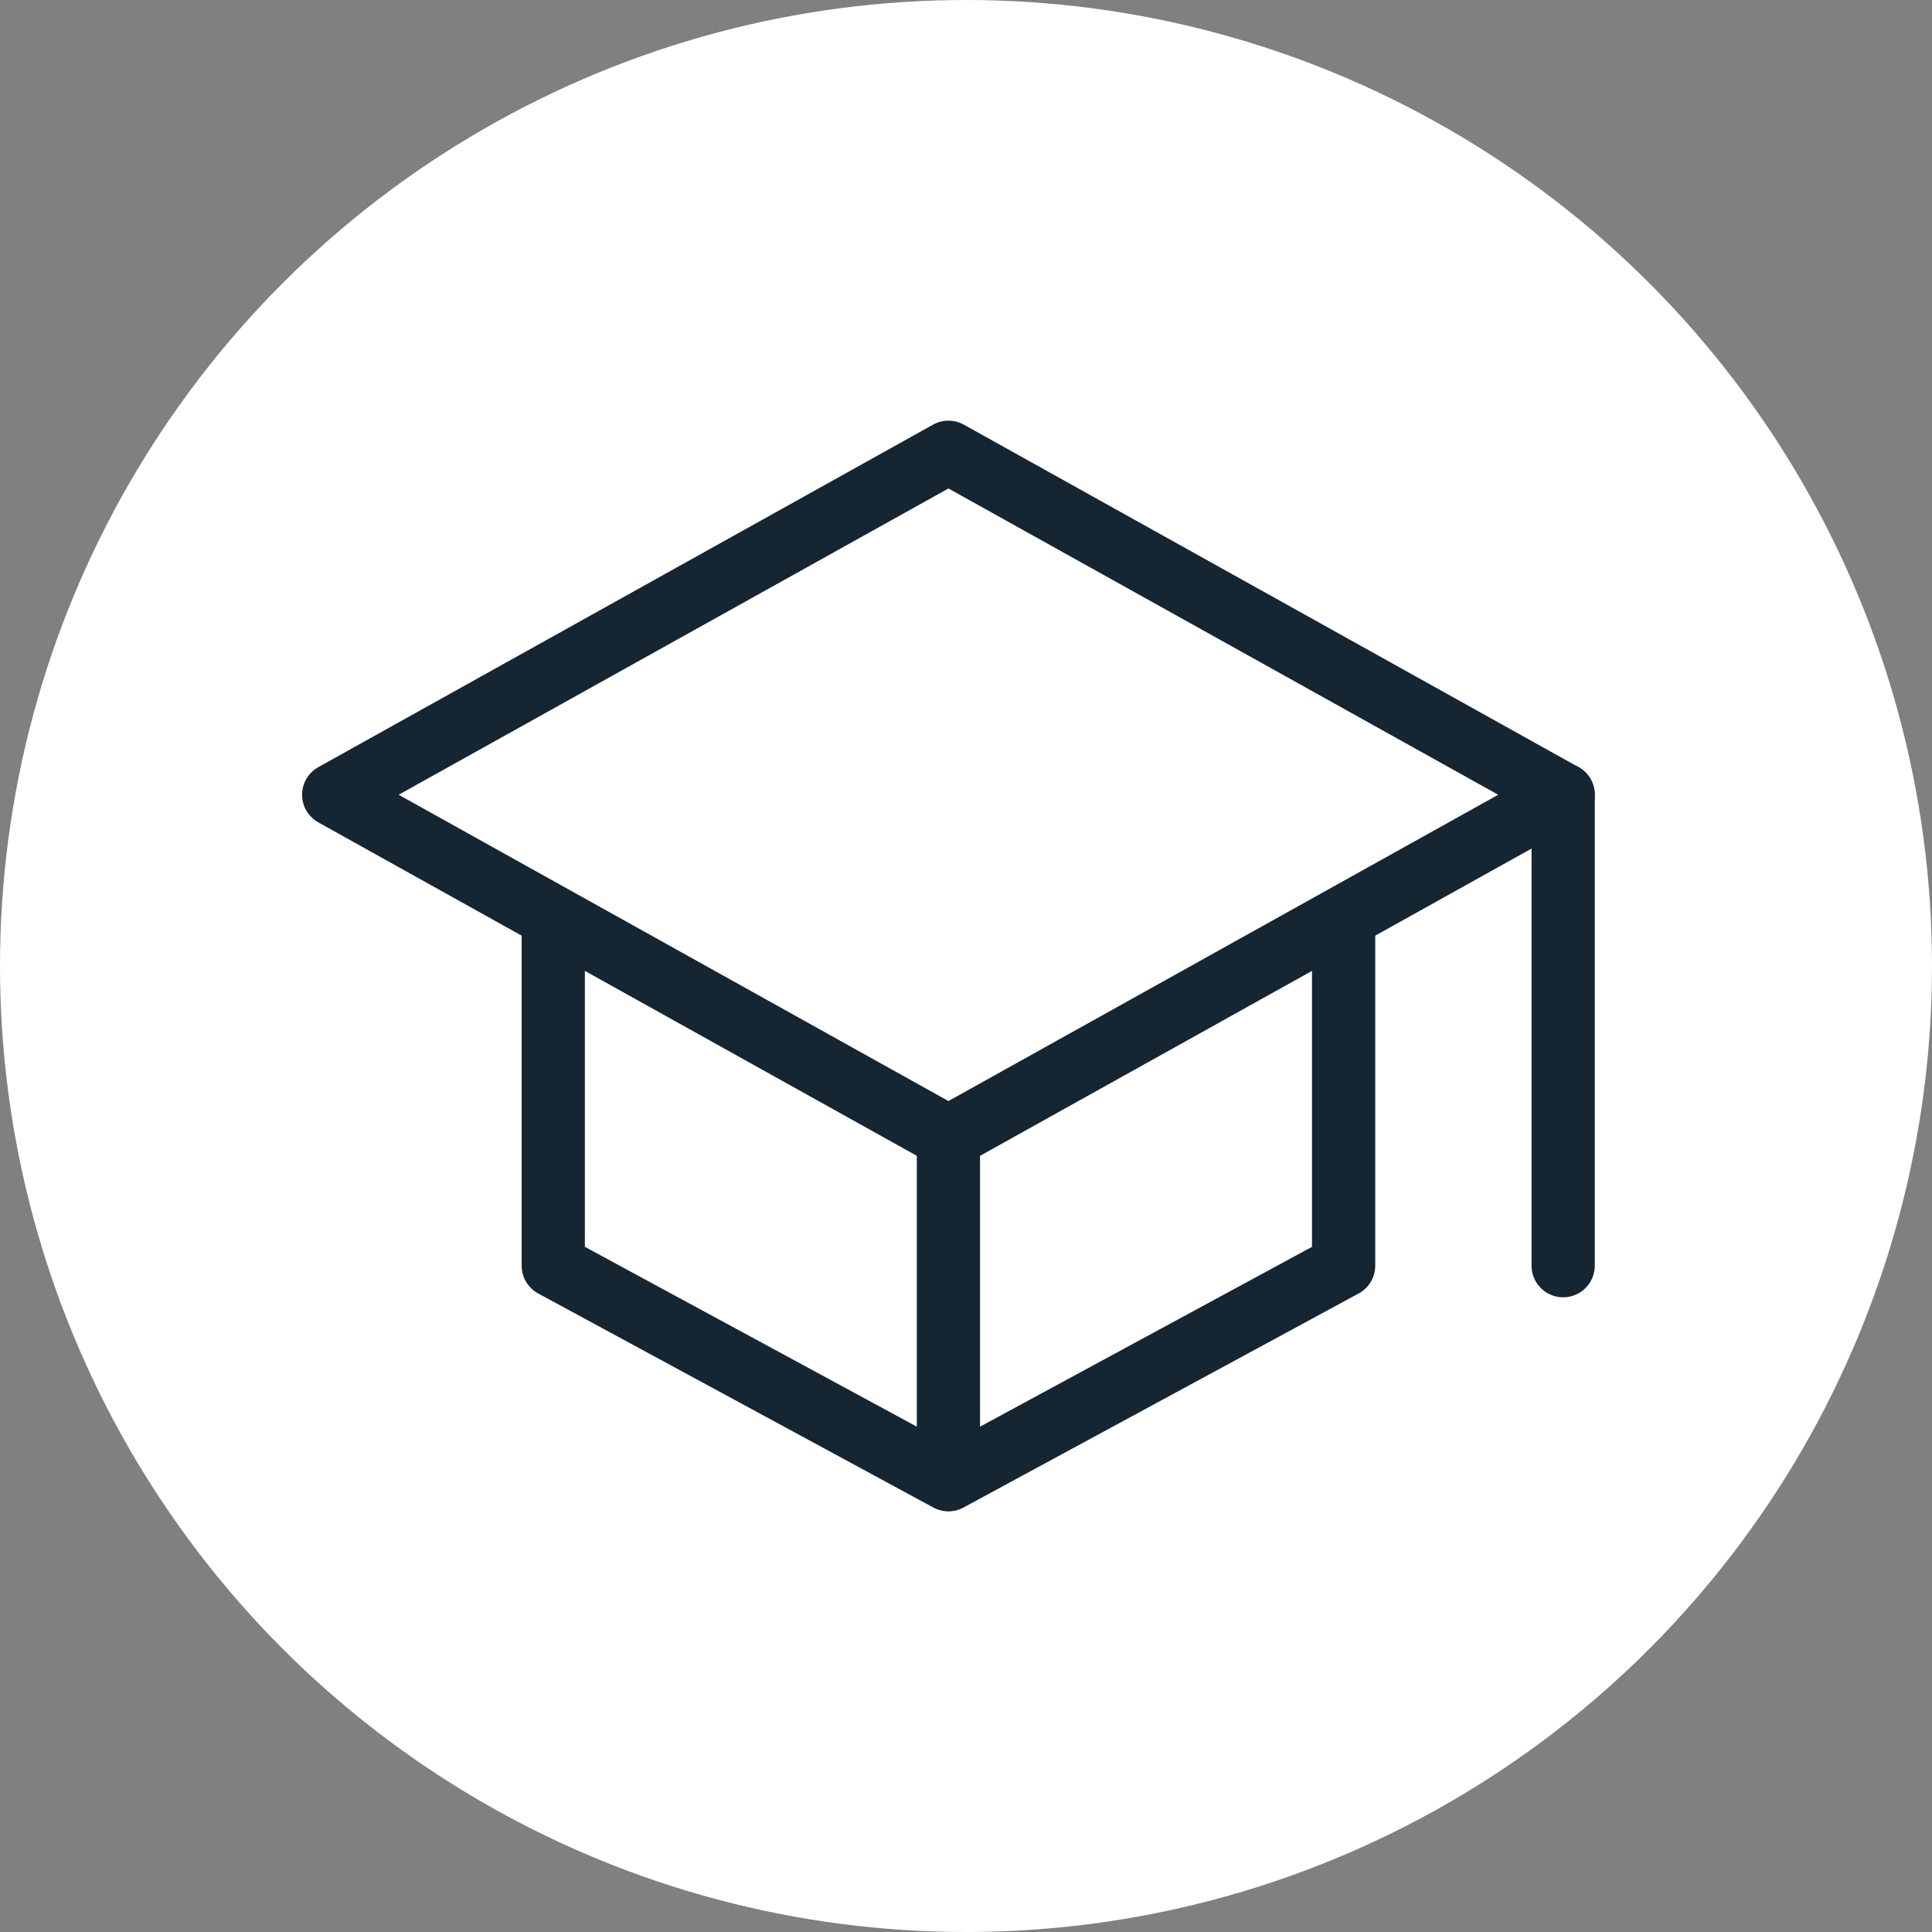 <?xml version="1.0" encoding="UTF-8"?> <svg xmlns="http://www.w3.org/2000/svg" width="55" height="55" viewBox="0 0 55 55" fill="none"><rect x="0" y="0" width="55" height="55" fill="#808080" stroke="none"/><circle cx="27.5" cy="27.5" r="27.5" fill="white"></circle><path d="M9.5 22.625L27 12.875L44.5 22.625L27 32.375L9.5 22.625Z" stroke="#152532" stroke-width="1.8" stroke-linecap="round" stroke-linejoin="round"></path><path d="M15.75 26.281V36.031L27 42.125M27 42.125L38.25 36.031V26.281M27 42.125V32.375M44.5 36.031V22.625" stroke="#152532" stroke-width="1.8" stroke-linecap="round" stroke-linejoin="round"></path></svg> 